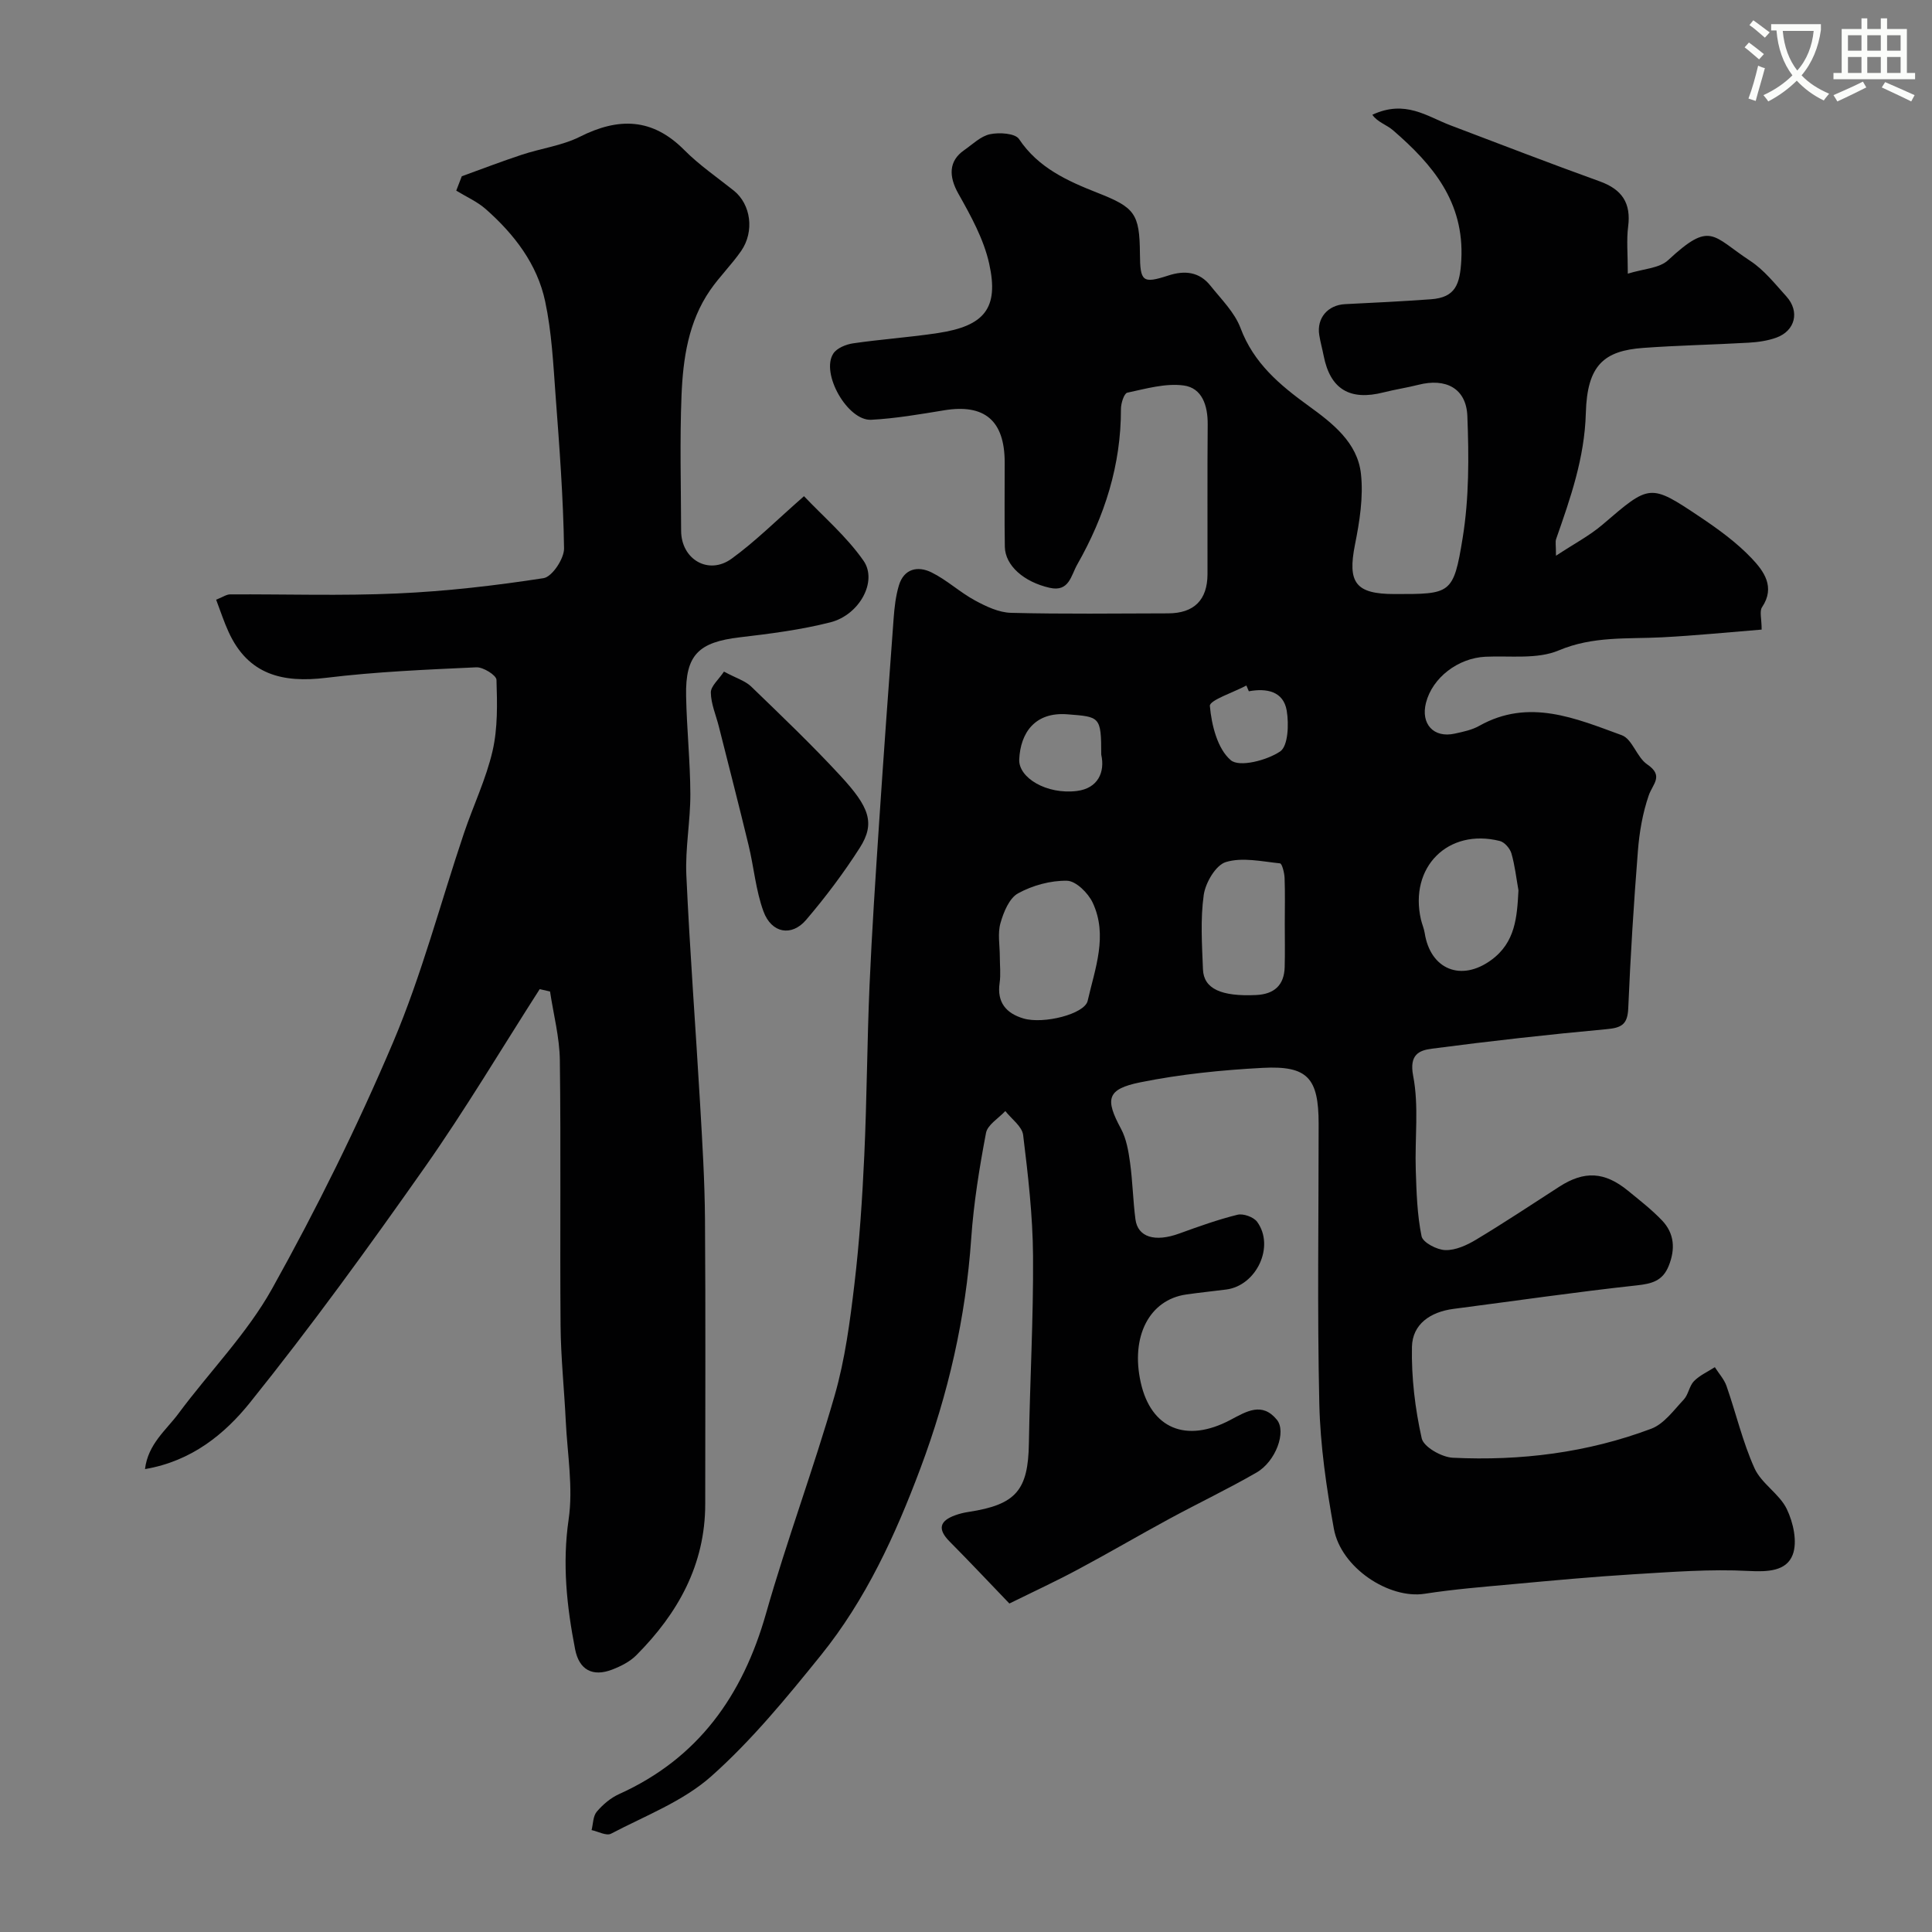 <svg enable-background="new 0 0 400 400" viewBox="0 0 400 400" xmlns="http://www.w3.org/2000/svg"><rect x="0" y="0" width="400" height="400" fill="#808080" stroke="none"/><path d="m362.1 8.8c1.1.8 2.1 1.6 3.1 2.4l-1 1.1c-1.3-1.1-2.3-2-3-2.5zm1.9 4.8c.5.2.9.4 1.4.5-.6 2.3-1.3 4.5-1.9 6.8l-1.5-.5c.8-2.1 1.4-4.3 2-6.8zm-1-9.4c1.3.9 2.4 1.8 3.4 2.5l-1 1.1c-1.4-1.2-2.4-2.1-3.2-2.6zm3.7 2.2v-1.4h10.3v1.2c-.5 3.6-1.8 6.8-4 9.4 1.5 1.6 3.4 2.8 5.7 3.8-.3.4-.7.8-1.1 1.4-2.3-1.1-4.1-2.5-5.6-4.1-1.6 1.6-3.6 3.1-5.9 4.3-.3-.5-.7-.9-1-1.3 2.4-1.1 4.4-2.5 6-4.1-1.9-2.5-3-5.6-3.3-9.3h-1.1zm8.8 0h-6.4c.3 3.3 1.3 6 3 8.2 2-2.2 3.1-5.1 3.4-8.2z" fill="#fbfcfa"/><path d="m385.3 3.8h1.3v2.2h2.8v-2.2h1.3v2.2h4.1v9.1h1.7v1.3h-16.9v-1.3h1.7v-9.1h4.1v-2.2zm.4 13.1.7 1.2c-1.8.9-3.8 1.9-6 2.9-.2-.4-.5-.8-.8-1.3 2.3-1 4.3-1.9 6.1-2.8zm-3.1-6.4h2.8v-3.2h-2.8zm0 4.6h2.8v-3.3h-2.8zm4-4.6h2.8v-3.2h-2.8zm0 4.6h2.8v-3.3h-2.8zm3.7 1.9c2.1.9 4.1 1.8 6.1 2.7l-.7 1.3c-2.2-1.1-4.2-2-6.1-2.9zm3.2-9.7h-2.8v3.2h2.8zm-2.8 7.8h2.8v-3.3h-2.8z" fill="#fbfcfa"/><g fill="#010102"><path d="m208.98 331.99c-4.05-4.21-8.15-8.58-12.37-12.83-2.52-2.54-2.12-4.26 1.15-5.44.9-.33 1.86-.56 2.81-.7 9.79-1.5 12.3-4.49 12.45-14.17.21-12.94.95-25.87.86-38.8-.06-8.36-1.03-16.74-2.05-25.06-.22-1.78-2.41-3.32-3.69-4.96-1.39 1.5-3.68 2.84-4 4.54-1.37 7.22-2.55 14.51-3.06 21.83-1.13 16.43-4.75 32.21-10.52 47.61-5.18 13.83-11.31 27.18-20.61 38.7-7.08 8.77-14.32 17.61-22.7 25.06-5.84 5.19-13.68 8.17-20.75 11.88-.95.5-2.66-.46-4.02-.75.33-1.29.29-2.88 1.07-3.8 1.24-1.47 2.86-2.85 4.6-3.64 16.41-7.4 25.61-20.39 30.44-37.38 4.32-15.18 9.86-30 14.22-45.17 2.15-7.47 3.17-15.31 4.09-23.06 1.05-8.82 1.63-17.71 2.04-26.58.54-11.76.58-23.54 1.09-35.3.49-11.21 1.24-22.41 1.98-33.61.94-14.13 1.96-28.25 3.01-42.37.17-2.27.43-4.59 1.08-6.76 1.04-3.51 3.93-4.11 6.74-2.73 3.18 1.56 5.87 4.11 9.01 5.81 2.3 1.25 4.95 2.51 7.48 2.57 10.83.28 21.66.13 32.5.11 5.39-.01 8.16-2.77 8.17-8.13.02-10.33-.05-20.67.04-31 .03-3.85-1.13-7.53-4.96-8.05-3.78-.51-7.83.67-11.68 1.49-.67.14-1.33 2.21-1.32 3.39.02 11.6-3.37 22.21-9.05 32.19-1.3 2.28-1.67 5.73-5.7 4.82-5.36-1.21-9.22-4.61-9.29-8.5-.1-5.83-.02-11.67-.03-17.5-.02-8.64-4.18-12.13-12.55-10.75-5 .82-10.03 1.69-15.07 1.96-4.9.27-10.52-9.63-7.86-13.71.74-1.14 2.64-1.91 4.12-2.12 5.83-.85 11.73-1.24 17.56-2.13 9.61-1.46 12.64-5.13 10.59-14.36-1.12-5.07-3.8-9.91-6.39-14.51-2-3.56-2.02-6.75 1.2-8.98 1.74-1.21 3.42-2.9 5.35-3.31 1.92-.41 5.21-.2 6.01.99 4 5.99 10.05 8.69 16.26 11.14 7.69 3.03 8.72 4.26 8.78 12.61.04 5.81.56 6.24 5.89 4.51 3.38-1.1 6.42-.78 8.71 2.11 2.24 2.81 5 5.51 6.22 8.75 2.73 7.3 8.13 11.81 14.11 16.14 4.94 3.58 10.12 7.58 10.83 14.06.53 4.8-.28 9.88-1.24 14.68-1.56 7.84.1 10.21 8.17 10.21 11.65.01 12.23.1 14.13-11.63 1.34-8.26 1.3-16.83.97-25.23-.23-5.75-4.47-7.91-10.14-6.46-2.37.6-4.8.96-7.17 1.56-7.02 1.8-11.08-.65-12.44-7.57-.28-1.43-.68-2.84-.91-4.28-.57-3.52 1.77-6.23 5.34-6.41 5.93-.29 11.86-.58 17.78-1.01 5.08-.37 6.02-3.07 6.29-8.15.63-12.02-5.95-19.76-14.13-26.83-1.35-1.17-3.25-1.7-4.29-3.22 6.82-3.18 11.32.35 16.18 2.19 10.29 3.9 20.55 7.87 30.9 11.6 4.6 1.66 6.51 4.47 5.88 9.36-.36 2.77-.07 5.62-.07 9.75 3.22-1.01 6.51-1.1 8.33-2.78 8.86-8.22 9.08-5.09 17.03.14 2.86 1.88 5.12 4.75 7.47 7.35 2.82 3.12 1.84 7.12-2.09 8.54-1.81.65-3.81.93-5.74 1.04-7.26.42-14.54.55-21.8 1.08-8.12.59-11.62 3.55-11.89 13.48-.26 9.34-3.19 17.62-6.15 26.09-.2.57-.03 1.26-.03 3.46 3.78-2.5 6.99-4.17 9.66-6.46 9.76-8.37 9.76-8.54 20.17-1.57 3.79 2.54 7.58 5.29 10.7 8.58 2.47 2.61 4.95 5.91 2.13 10.11-.56.83-.08 2.35-.08 4.63-6.75.54-13.68 1.24-20.63 1.6-7.19.37-14.27-.29-21.38 2.71-4.45 1.88-10.07 1.07-15.18 1.31-5.65.27-10.98 4.31-12.31 9.55-1.11 4.38 1.6 7.33 5.95 6.37 1.74-.38 3.58-.76 5.1-1.62 10.27-5.76 19.96-1.53 29.5 1.95 2.18.8 3.1 4.57 5.25 6.03 3.51 2.39 1.15 4.03.32 6.44-1.26 3.66-1.94 7.61-2.24 11.49-.86 10.85-1.54 21.73-2 32.6-.14 3.33-1.4 4.02-4.49 4.3-12.08 1.11-24.14 2.46-36.17 4.04-2.62.34-4.72 1.2-3.87 5.62 1.22 6.29.32 12.98.54 19.49.15 4.59.28 9.25 1.2 13.72.27 1.3 3.18 2.82 4.92 2.87 2.11.06 4.45-1.01 6.35-2.15 5.84-3.51 11.52-7.28 17.25-10.98 5.16-3.33 9.37-3.13 14.21.83 2.42 1.98 4.91 3.91 7.06 6.16 2.58 2.71 2.77 5.96 1.37 9.43-1.24 3.06-3.43 3.67-6.57 4.01-12.69 1.38-25.32 3.23-37.98 4.87-4.76.62-8.5 3.14-8.6 7.86-.13 6.32.64 12.77 2.02 18.94.4 1.79 4.14 3.91 6.44 4.02 14.04.68 27.88-1.04 41.09-6.01 2.63-.99 4.65-3.83 6.72-6.03.97-1.03 1.14-2.82 2.12-3.82 1.19-1.21 2.86-1.95 4.32-2.89.82 1.3 1.93 2.5 2.42 3.91 1.98 5.67 3.34 11.59 5.8 17.03 1.43 3.16 5.15 5.28 6.67 8.42 1.35 2.79 2.24 6.81 1.23 9.47-1.3 3.41-5.15 3.57-9.13 3.36-7.93-.42-15.92.21-23.88.69-8.37.51-16.73 1.29-25.09 2.06-6.04.55-12.1 1.04-18.09 1.97-7.37 1.15-17.35-5.37-18.81-13.47-1.54-8.52-2.81-17.2-3.01-25.84-.44-19.32-.13-38.66-.14-58-.01-9.46-2.26-12.06-11.59-11.57-8.48.45-17.01 1.31-25.32 2.99-6.99 1.41-7.32 3.48-4.01 9.62 1.11 2.06 1.54 4.59 1.87 6.96.54 3.9.61 7.87 1.12 11.78.49 3.74 4.07 4.77 9.07 2.95 3.97-1.44 7.97-2.88 12.06-3.89 1.2-.3 3.34.47 4.07 1.47 3.7 5.07-.13 13.2-6.4 14.01-2.76.36-5.53.63-8.28 1.03-7.65 1.09-11.57 8.71-9.41 18.27 2.13 9.47 9.37 12.56 18.55 7.7 3.34-1.77 6.55-3.78 9.62-.04 2.03 2.47-.23 8.65-4.22 10.94-5.91 3.41-12.09 6.35-18.1 9.61-6.29 3.41-12.46 7.03-18.77 10.4-4.52 2.43-9.15 4.57-14.29 7.1zm-1.98-133.95c0 1.83.22 3.68-.04 5.47-.59 4.04 1.38 6.3 4.93 7.35 4.14 1.23 12.67-.9 13.3-3.65 1.52-6.68 4.23-13.52 1.04-20.32-.94-2-3.46-4.5-5.31-4.54-3.4-.07-7.13.96-10.13 2.6-1.83 1-3.01 3.89-3.65 6.16-.62 2.15-.14 4.61-.14 6.93zm107.38-13.71c-.46-2.56-.74-5.17-1.46-7.65-.3-1.02-1.41-2.31-2.39-2.56-10.73-2.7-18.82 5.41-16.34 16.26.22.94.63 1.85.78 2.8 1.18 7.57 7.59 10.13 13.79 5.57 5-3.65 5.33-8.9 5.62-14.42zm-48.38 6.91c0-3.16.08-6.31-.04-9.46-.04-1.07-.52-2.98-.95-3.03-3.75-.39-7.8-1.31-11.21-.27-2.09.63-4.22 4.28-4.58 6.81-.71 5.05-.36 10.27-.16 15.41.16 4.03 3.8 5.65 11.02 5.31 3.74-.18 5.8-2.03 5.9-5.8.08-2.99.02-5.98.02-8.97zm-38-35.01c0-7.95-.29-7.81-7.01-8.34s-9.72 3.84-9.97 9.34c-.17 3.8 5.68 7.32 11.96 6.53 4.33-.55 5.84-3.88 5.02-7.53zm30.56-13.11c-.17-.4-.34-.8-.51-1.19-2.66 1.42-7.67 3.05-7.56 4.23.35 3.96 1.57 8.88 4.33 11.23 1.78 1.51 7.45.05 10.22-1.81 1.66-1.12 1.83-5.68 1.36-8.46-.68-4-4.15-4.68-7.84-4z"/><path d="m44.75 124.16c1.42-.56 2.15-1.1 2.89-1.1 11.53-.06 23.08.33 34.6-.19 10.14-.45 20.28-1.62 30.3-3.17 1.76-.27 4.28-4.05 4.24-6.17-.16-10.54-.96-21.08-1.75-31.6-.48-6.53-.8-13.15-2.16-19.53-1.64-7.73-6.41-13.91-12.29-19.1-1.78-1.57-4.07-2.57-6.12-3.83.38-.99.77-1.98 1.15-2.98 4.14-1.5 8.26-3.08 12.44-4.46 3.99-1.32 8.32-1.87 12.01-3.72 8.01-4.03 15-3.91 21.61 2.75 3.1 3.12 6.8 5.65 10.26 8.41 3.52 2.82 4.33 8.42 1.51 12.5-1.96 2.82-4.45 5.27-6.4 8.09-4.53 6.55-5.63 14.2-5.94 21.85-.37 9.32-.11 18.66-.08 27.99.02 5.9 5.65 9.24 10.44 5.78 4.93-3.57 9.28-7.94 15-12.95 4 4.23 8.82 8.34 12.32 13.36 2.97 4.26-.85 11.22-6.84 12.75-6.13 1.56-12.48 2.37-18.79 3.11-8.52 1-11.27 3.65-11.1 12.13.13 6.77.85 13.53.88 20.3.02 5.6-1.08 11.22-.83 16.8.72 15.81 1.93 31.6 2.85 47.41.46 7.93.95 15.86 1.01 23.8.14 19.66.05 39.32.05 58.99 0 12.6-5.66 22.67-14.27 31.32-1.33 1.34-3.22 2.29-5.02 2.98-4.03 1.54-6.82.05-7.65-4.22-1.73-8.88-2.68-17.69-1.34-26.89.96-6.59-.26-13.51-.59-20.28-.32-6.6-1.02-13.19-1.08-19.79-.15-18.33.09-36.66-.15-54.99-.06-4.75-1.32-9.49-2.03-14.23-.71-.16-1.43-.33-2.14-.49-7.89 12.3-15.37 24.89-23.76 36.84-11.65 16.57-23.55 32.99-36.23 48.77-5.19 6.45-12.02 12.11-21.73 13.76.63-5.21 4.39-8.07 6.93-11.5 6.42-8.66 14.19-16.54 19.39-25.86 9.21-16.52 17.65-33.58 25.04-50.99 5.94-14 9.82-28.88 14.69-43.34 1.92-5.69 4.57-11.19 5.91-17 1.09-4.73.97-9.81.81-14.72-.03-.95-2.75-2.66-4.17-2.59-10.37.48-20.77.91-31.06 2.17-9.06 1.11-16.2-.63-20.24-9.51-.95-2.06-1.63-4.19-2.57-6.66z"/><path d="m149.89 139.05c2.59 1.39 4.43 1.92 5.64 3.1 6.28 6.07 12.61 12.11 18.52 18.52 5.86 6.36 7.26 9.7 3.95 14.87-3.33 5.21-7.09 10.21-11.11 14.92-3 3.51-7.16 2.76-8.82-1.76-1.6-4.36-1.98-9.17-3.09-13.73-1.98-8.2-4.09-16.37-6.15-24.55-.59-2.35-1.63-4.69-1.66-7.05 0-1.33 1.63-2.68 2.72-4.32z"/></g></svg>